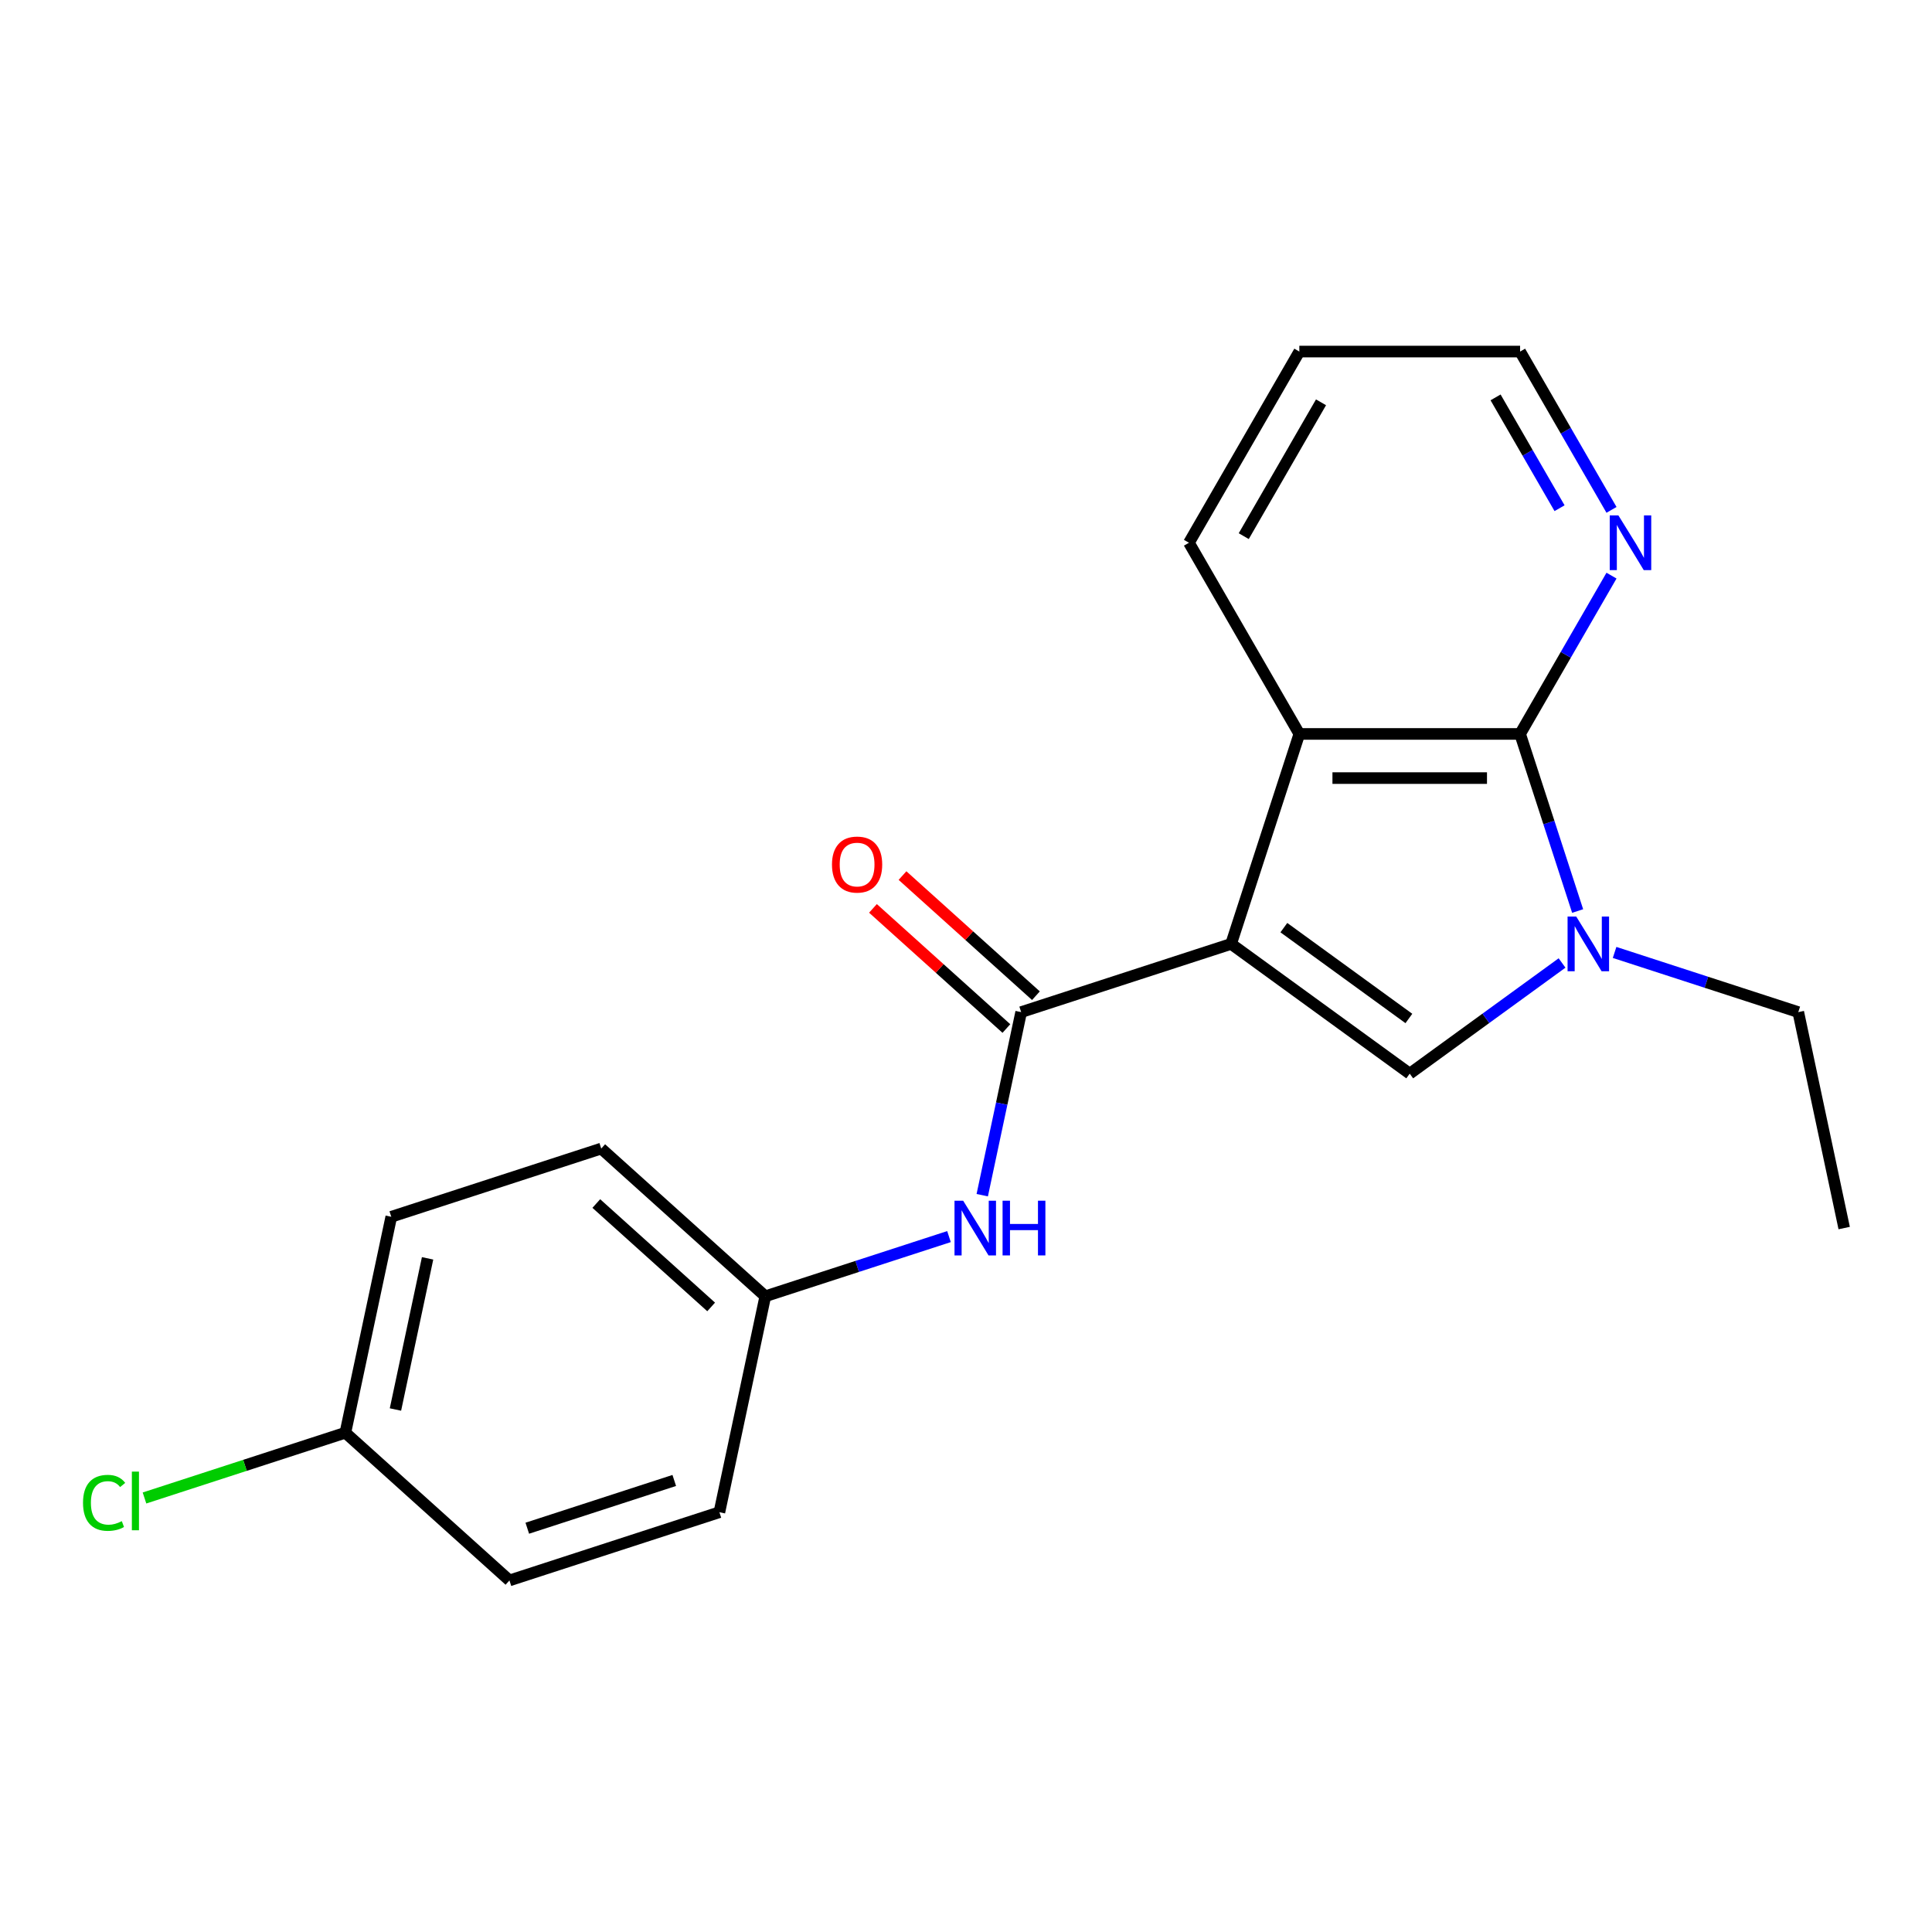 <?xml version='1.0' encoding='iso-8859-1'?>
<svg version='1.1' baseProfile='full'
              xmlns='http://www.w3.org/2000/svg'
                      xmlns:rdkit='http://www.rdkit.org/xml'
                      xmlns:xlink='http://www.w3.org/1999/xlink'
                  xml:space='preserve'
width='1000px' height='1000px' viewBox='0 0 1000 1000'>
<!-- END OF HEADER -->
<rect style='opacity:1.0;fill:#FFFFFF;stroke:none' width='1000' height='1000' x='0' y='0'> </rect>
<path class='bond-0' d='M 637.224,488.56 L 729.668,555.724' style='fill:none;fill-rule:evenodd;stroke:#000000;stroke-width:6px;stroke-linecap:butt;stroke-linejoin:miter;stroke-opacity:1' />
<path class='bond-0' d='M 664.524,480.145 L 729.235,527.161' style='fill:none;fill-rule:evenodd;stroke:#000000;stroke-width:6px;stroke-linecap:butt;stroke-linejoin:miter;stroke-opacity:1' />
<path class='bond-3' d='M 637.224,488.56 L 528.549,523.87' style='fill:none;fill-rule:evenodd;stroke:#000000;stroke-width:6px;stroke-linecap:butt;stroke-linejoin:miter;stroke-opacity:1' />
<path class='bond-4' d='M 637.224,488.56 L 672.535,379.885' style='fill:none;fill-rule:evenodd;stroke:#000000;stroke-width:6px;stroke-linecap:butt;stroke-linejoin:miter;stroke-opacity:1' />
<path class='bond-1' d='M 729.668,555.724 L 769.092,527.081' style='fill:none;fill-rule:evenodd;stroke:#000000;stroke-width:6px;stroke-linecap:butt;stroke-linejoin:miter;stroke-opacity:1' />
<path class='bond-1' d='M 769.092,527.081 L 808.516,498.438' style='fill:none;fill-rule:evenodd;stroke:#0000FF;stroke-width:6px;stroke-linecap:butt;stroke-linejoin:miter;stroke-opacity:1' />
<path class='bond-9' d='M 835.71,492.977 L 883.249,508.424' style='fill:none;fill-rule:evenodd;stroke:#0000FF;stroke-width:6px;stroke-linecap:butt;stroke-linejoin:miter;stroke-opacity:1' />
<path class='bond-9' d='M 883.249,508.424 L 930.788,523.87' style='fill:none;fill-rule:evenodd;stroke:#000000;stroke-width:6px;stroke-linecap:butt;stroke-linejoin:miter;stroke-opacity:1' />
<path class='bond-20' d='M 816.584,471.543 L 801.693,425.714' style='fill:none;fill-rule:evenodd;stroke:#0000FF;stroke-width:6px;stroke-linecap:butt;stroke-linejoin:miter;stroke-opacity:1' />
<path class='bond-20' d='M 801.693,425.714 L 786.802,379.885' style='fill:none;fill-rule:evenodd;stroke:#000000;stroke-width:6px;stroke-linecap:butt;stroke-linejoin:miter;stroke-opacity:1' />
<path class='bond-2' d='M 786.802,379.885 L 672.535,379.885' style='fill:none;fill-rule:evenodd;stroke:#000000;stroke-width:6px;stroke-linecap:butt;stroke-linejoin:miter;stroke-opacity:1' />
<path class='bond-2' d='M 769.662,402.738 L 689.675,402.738' style='fill:none;fill-rule:evenodd;stroke:#000000;stroke-width:6px;stroke-linecap:butt;stroke-linejoin:miter;stroke-opacity:1' />
<path class='bond-6' d='M 786.802,379.885 L 810.457,338.914' style='fill:none;fill-rule:evenodd;stroke:#000000;stroke-width:6px;stroke-linecap:butt;stroke-linejoin:miter;stroke-opacity:1' />
<path class='bond-6' d='M 810.457,338.914 L 834.111,297.943' style='fill:none;fill-rule:evenodd;stroke:#0000FF;stroke-width:6px;stroke-linecap:butt;stroke-linejoin:miter;stroke-opacity:1' />
<path class='bond-5' d='M 528.549,523.87 L 518.479,571.247' style='fill:none;fill-rule:evenodd;stroke:#000000;stroke-width:6px;stroke-linecap:butt;stroke-linejoin:miter;stroke-opacity:1' />
<path class='bond-5' d='M 518.479,571.247 L 508.408,618.624' style='fill:none;fill-rule:evenodd;stroke:#0000FF;stroke-width:6px;stroke-linecap:butt;stroke-linejoin:miter;stroke-opacity:1' />
<path class='bond-7' d='M 536.195,515.378 L 501.665,484.287' style='fill:none;fill-rule:evenodd;stroke:#000000;stroke-width:6px;stroke-linecap:butt;stroke-linejoin:miter;stroke-opacity:1' />
<path class='bond-7' d='M 501.665,484.287 L 467.134,453.196' style='fill:none;fill-rule:evenodd;stroke:#FF0000;stroke-width:6px;stroke-linecap:butt;stroke-linejoin:miter;stroke-opacity:1' />
<path class='bond-7' d='M 520.903,532.362 L 486.373,501.271' style='fill:none;fill-rule:evenodd;stroke:#000000;stroke-width:6px;stroke-linecap:butt;stroke-linejoin:miter;stroke-opacity:1' />
<path class='bond-7' d='M 486.373,501.271 L 451.842,470.179' style='fill:none;fill-rule:evenodd;stroke:#FF0000;stroke-width:6px;stroke-linecap:butt;stroke-linejoin:miter;stroke-opacity:1' />
<path class='bond-12' d='M 672.535,379.885 L 615.401,280.926' style='fill:none;fill-rule:evenodd;stroke:#000000;stroke-width:6px;stroke-linecap:butt;stroke-linejoin:miter;stroke-opacity:1' />
<path class='bond-8' d='M 491.195,640.059 L 443.656,655.505' style='fill:none;fill-rule:evenodd;stroke:#0000FF;stroke-width:6px;stroke-linecap:butt;stroke-linejoin:miter;stroke-opacity:1' />
<path class='bond-8' d='M 443.656,655.505 L 396.116,670.951' style='fill:none;fill-rule:evenodd;stroke:#000000;stroke-width:6px;stroke-linecap:butt;stroke-linejoin:miter;stroke-opacity:1' />
<path class='bond-21' d='M 834.111,263.909 L 810.457,222.938' style='fill:none;fill-rule:evenodd;stroke:#0000FF;stroke-width:6px;stroke-linecap:butt;stroke-linejoin:miter;stroke-opacity:1' />
<path class='bond-21' d='M 810.457,222.938 L 786.802,181.967' style='fill:none;fill-rule:evenodd;stroke:#000000;stroke-width:6px;stroke-linecap:butt;stroke-linejoin:miter;stroke-opacity:1' />
<path class='bond-21' d='M 807.223,263.045 L 790.665,234.365' style='fill:none;fill-rule:evenodd;stroke:#0000FF;stroke-width:6px;stroke-linecap:butt;stroke-linejoin:miter;stroke-opacity:1' />
<path class='bond-21' d='M 790.665,234.365 L 774.107,205.685' style='fill:none;fill-rule:evenodd;stroke:#000000;stroke-width:6px;stroke-linecap:butt;stroke-linejoin:miter;stroke-opacity:1' />
<path class='bond-13' d='M 396.116,670.951 L 372.359,782.722' style='fill:none;fill-rule:evenodd;stroke:#000000;stroke-width:6px;stroke-linecap:butt;stroke-linejoin:miter;stroke-opacity:1' />
<path class='bond-14' d='M 396.116,670.951 L 311.199,594.492' style='fill:none;fill-rule:evenodd;stroke:#000000;stroke-width:6px;stroke-linecap:butt;stroke-linejoin:miter;stroke-opacity:1' />
<path class='bond-14' d='M 368.087,676.466 L 308.645,622.944' style='fill:none;fill-rule:evenodd;stroke:#000000;stroke-width:6px;stroke-linecap:butt;stroke-linejoin:miter;stroke-opacity:1' />
<path class='bond-18' d='M 930.788,523.87 L 954.545,635.641' style='fill:none;fill-rule:evenodd;stroke:#000000;stroke-width:6px;stroke-linecap:butt;stroke-linejoin:miter;stroke-opacity:1' />
<path class='bond-10' d='M 178.766,741.573 L 202.524,629.802' style='fill:none;fill-rule:evenodd;stroke:#000000;stroke-width:6px;stroke-linecap:butt;stroke-linejoin:miter;stroke-opacity:1' />
<path class='bond-10' d='M 204.684,729.559 L 221.315,651.319' style='fill:none;fill-rule:evenodd;stroke:#000000;stroke-width:6px;stroke-linecap:butt;stroke-linejoin:miter;stroke-opacity:1' />
<path class='bond-11' d='M 178.766,741.573 L 126.777,758.465' style='fill:none;fill-rule:evenodd;stroke:#000000;stroke-width:6px;stroke-linecap:butt;stroke-linejoin:miter;stroke-opacity:1' />
<path class='bond-11' d='M 126.777,758.465 L 74.788,775.357' style='fill:none;fill-rule:evenodd;stroke:#00CC00;stroke-width:6px;stroke-linecap:butt;stroke-linejoin:miter;stroke-opacity:1' />
<path class='bond-22' d='M 178.766,741.573 L 263.684,818.033' style='fill:none;fill-rule:evenodd;stroke:#000000;stroke-width:6px;stroke-linecap:butt;stroke-linejoin:miter;stroke-opacity:1' />
<path class='bond-19' d='M 615.401,280.926 L 672.535,181.967' style='fill:none;fill-rule:evenodd;stroke:#000000;stroke-width:6px;stroke-linecap:butt;stroke-linejoin:miter;stroke-opacity:1' />
<path class='bond-19' d='M 643.763,277.509 L 683.756,208.238' style='fill:none;fill-rule:evenodd;stroke:#000000;stroke-width:6px;stroke-linecap:butt;stroke-linejoin:miter;stroke-opacity:1' />
<path class='bond-16' d='M 372.359,782.722 L 263.684,818.033' style='fill:none;fill-rule:evenodd;stroke:#000000;stroke-width:6px;stroke-linecap:butt;stroke-linejoin:miter;stroke-opacity:1' />
<path class='bond-16' d='M 348.995,766.284 L 272.923,791.001' style='fill:none;fill-rule:evenodd;stroke:#000000;stroke-width:6px;stroke-linecap:butt;stroke-linejoin:miter;stroke-opacity:1' />
<path class='bond-15' d='M 311.199,594.492 L 202.524,629.802' style='fill:none;fill-rule:evenodd;stroke:#000000;stroke-width:6px;stroke-linecap:butt;stroke-linejoin:miter;stroke-opacity:1' />
<path class='bond-17' d='M 786.802,181.967 L 672.535,181.967' style='fill:none;fill-rule:evenodd;stroke:#000000;stroke-width:6px;stroke-linecap:butt;stroke-linejoin:miter;stroke-opacity:1' />
<path  class='atom-2' d='M 815.853 474.4
L 825.133 489.4
Q 826.053 490.88, 827.533 493.56
Q 829.013 496.24, 829.093 496.4
L 829.093 474.4
L 832.853 474.4
L 832.853 502.72
L 828.973 502.72
L 819.013 486.32
Q 817.853 484.4, 816.613 482.2
Q 815.413 480, 815.053 479.32
L 815.053 502.72
L 811.373 502.72
L 811.373 474.4
L 815.853 474.4
' fill='#0000FF'/>
<path  class='atom-6' d='M 498.531 621.481
L 507.811 636.481
Q 508.731 637.961, 510.211 640.641
Q 511.691 643.321, 511.771 643.481
L 511.771 621.481
L 515.531 621.481
L 515.531 649.801
L 511.651 649.801
L 501.691 633.401
Q 500.531 631.481, 499.291 629.281
Q 498.091 627.081, 497.731 626.401
L 497.731 649.801
L 494.051 649.801
L 494.051 621.481
L 498.531 621.481
' fill='#0000FF'/>
<path  class='atom-6' d='M 518.931 621.481
L 522.771 621.481
L 522.771 633.521
L 537.251 633.521
L 537.251 621.481
L 541.091 621.481
L 541.091 649.801
L 537.251 649.801
L 537.251 636.721
L 522.771 636.721
L 522.771 649.801
L 518.931 649.801
L 518.931 621.481
' fill='#0000FF'/>
<path  class='atom-7' d='M 837.676 266.766
L 846.956 281.766
Q 847.876 283.246, 849.356 285.926
Q 850.836 288.606, 850.916 288.766
L 850.916 266.766
L 854.676 266.766
L 854.676 295.086
L 850.796 295.086
L 840.836 278.686
Q 839.676 276.766, 838.436 274.566
Q 837.236 272.366, 836.876 271.686
L 836.876 295.086
L 833.196 295.086
L 833.196 266.766
L 837.676 266.766
' fill='#0000FF'/>
<path  class='atom-8' d='M 430.632 447.49
Q 430.632 440.69, 433.992 436.89
Q 437.352 433.09, 443.632 433.09
Q 449.912 433.09, 453.272 436.89
Q 456.632 440.69, 456.632 447.49
Q 456.632 454.37, 453.232 458.29
Q 449.832 462.17, 443.632 462.17
Q 437.392 462.17, 433.992 458.29
Q 430.632 454.41, 430.632 447.49
M 443.632 458.97
Q 447.952 458.97, 450.272 456.09
Q 452.632 453.17, 452.632 447.49
Q 452.632 441.93, 450.272 439.13
Q 447.952 436.29, 443.632 436.29
Q 439.312 436.29, 436.952 439.09
Q 434.632 441.89, 434.632 447.49
Q 434.632 453.21, 436.952 456.09
Q 439.312 458.97, 443.632 458.97
' fill='#FF0000'/>
<path  class='atom-12' d='M 42.971 777.863
Q 42.971 770.823, 46.251 767.143
Q 49.571 763.423, 55.851 763.423
Q 61.691 763.423, 64.811 767.543
L 62.171 769.703
Q 59.891 766.703, 55.851 766.703
Q 51.571 766.703, 49.291 769.583
Q 47.051 772.423, 47.051 777.863
Q 47.051 783.463, 49.371 786.343
Q 51.731 789.223, 56.291 789.223
Q 59.411 789.223, 63.051 787.343
L 64.171 790.343
Q 62.691 791.303, 60.451 791.863
Q 58.211 792.423, 55.731 792.423
Q 49.571 792.423, 46.251 788.663
Q 42.971 784.903, 42.971 777.863
' fill='#00CC00'/>
<path  class='atom-12' d='M 68.251 761.703
L 71.931 761.703
L 71.931 792.063
L 68.251 792.063
L 68.251 761.703
' fill='#00CC00'/>
</svg>
